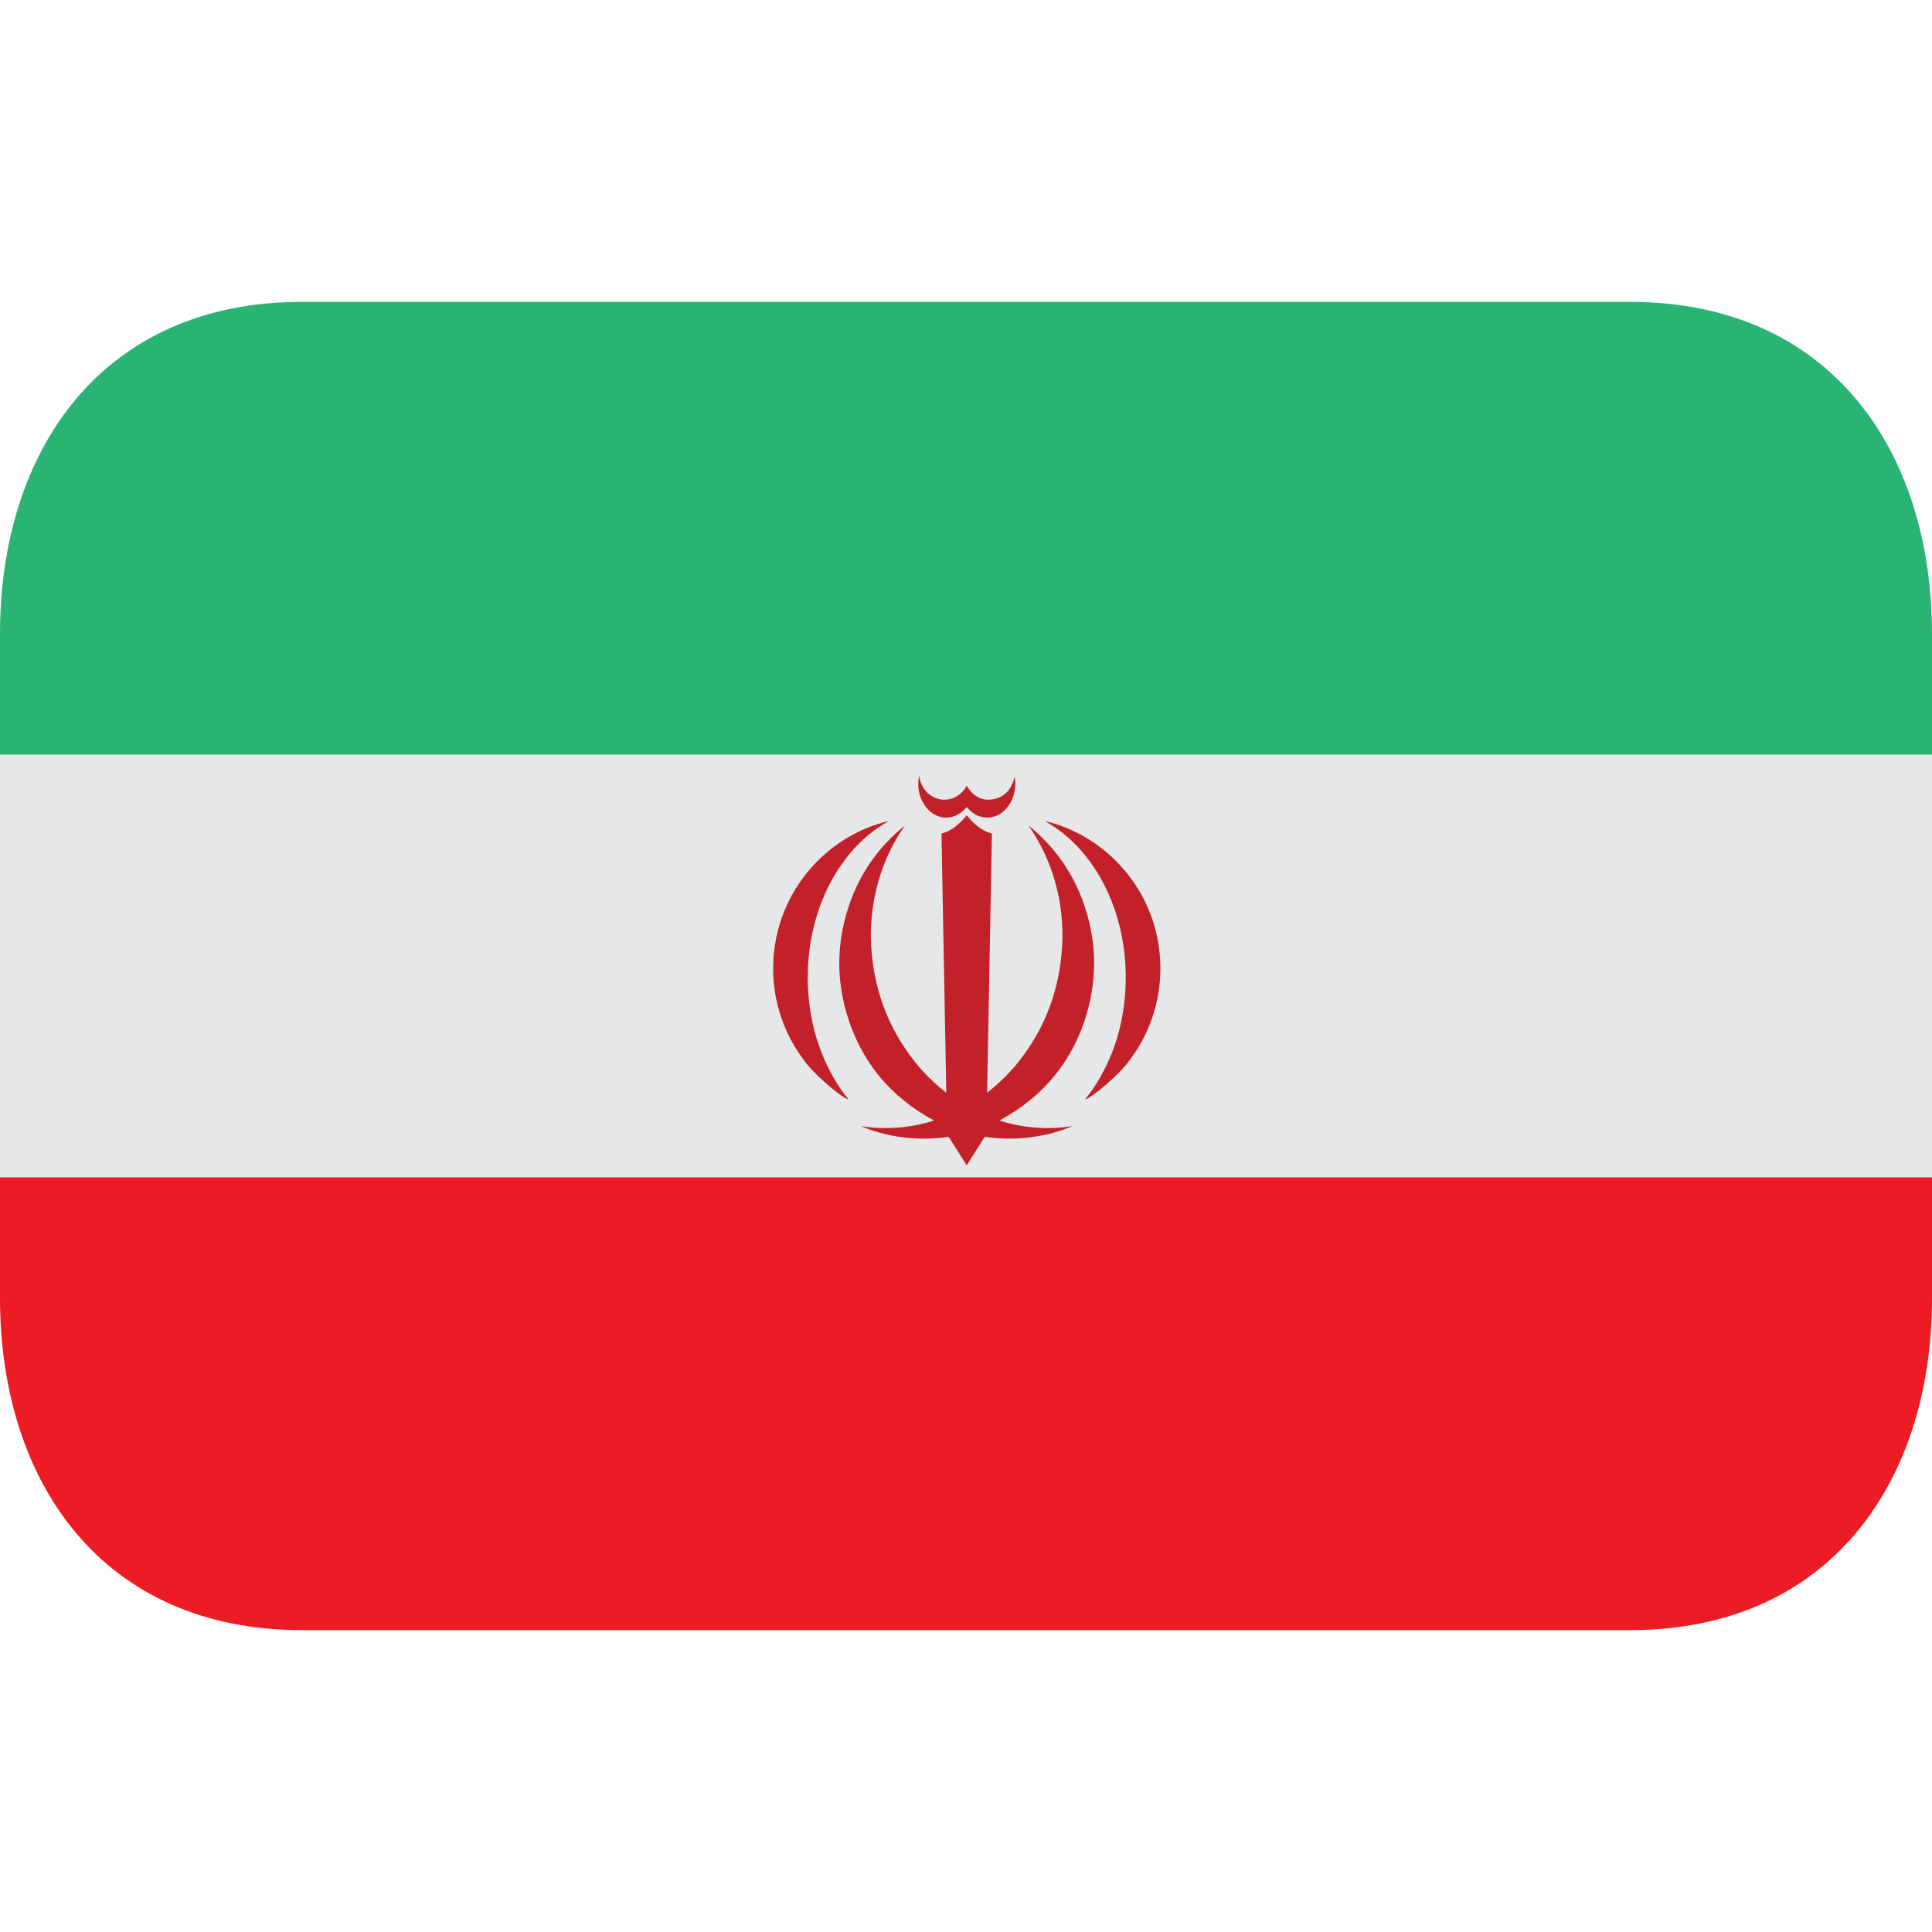 <svg xmlns="http://www.w3.org/2000/svg" viewBox="0 0 64 64" enable-background="new 0 0 64 64"><switch><g><path fill="#e6e7e8" d="m0 25h64v14h-64z"/><path fill="#29b473" d="m54 10h-44c-6.627 0-10 4.925-10 11v4h64v-4c0-6.075-3.373-11-10-11"/><path fill="#ec1c24" d="m0 43c0 6.075 3.373 11 10 11h44c6.627 0 10-4.925 10-11v-4h-64v4"/><g><path fill-rule="evenodd" fill="#c32129" d="m29.436 27.2c-.013.01-.022.018-.029.02-.672.38-1.197.908-1.619 1.548-.453.688-.738 1.439-.9 2.245-.107.546-.146 1.099-.125 1.657.047 1.072.311 2.083.845 3.02.138.243.294.476.47.693.008.01.018.024.027.037-.208-.045-1.025-.74-1.359-1.151-.379-.468-.668-.983-.863-1.554-.196-.573-.287-1.161-.27-1.766.069-2.438 1.807-4.282 3.823-4.75"/><path fill-rule="evenodd" fill="#c32129" d="m30.451 25.717c.052.379.318.681.668.756.338.074.703-.075.904-.445.207.343.499.526.9.443.395-.081.598-.362.686-.744.005.054.018.105.02.156.016.321-.061.612-.264.865-.177.217-.402.342-.688.335-.239-.008-.436-.115-.597-.289-.018-.02-.035-.039-.053-.057-.061.057-.117.12-.181.169-.37.289-.874.219-1.167-.164-.229-.296-.297-.634-.243-.998 0-.006.005-.013.005-.018.002-.001.005-.004.01-.009"/><path fill-rule="evenodd" fill="#c32129" d="m34.613 27.2c.015.01.024.018.031.02.672.38 1.197.908 1.619 1.548.45.688.739 1.439.898 2.245.107.546.149 1.099.125 1.657-.045 1.072-.309 2.083-.842 3.02-.138.243-.295.476-.471.693-.008.01-.02.024-.027.037.209-.045 1.026-.74 1.359-1.151.379-.468.668-.983.864-1.554.193-.573.284-1.161.269-1.766-.067-2.438-1.807-4.282-3.825-4.75"/><path fill-rule="evenodd" fill="#c32129" d="m36.01 33.541c.35-1.219.304-2.434-.117-3.628-.363-1.026-.973-1.88-1.819-2.565.007.012.013.021.02.034.521.759.854 1.596 1.01 2.505.08.481.11.969.08 1.456-.082 1.413-.543 2.684-1.42 3.8-.298.379-.641.72-1.021 1.019-.013.007-.024.017-.044.032.054-2.867.105-5.723.159-8.579-.353-.101-.609-.328-.835-.607-.228.279-.482.507-.835.607.054 2.856.105 5.712.159 8.579-.02-.016-.031-.025-.044-.032-.382-.299-.722-.64-1.021-1.019-.877-1.116-1.337-2.387-1.423-3.8-.029-.487 0-.975.083-1.456.156-.909.487-1.746 1.01-2.505.007-.013.013-.022.021-.034-.848.686-1.457 1.539-1.82 2.565-.42 1.194-.467 2.409-.117 3.628.463 1.597 1.439 2.787 2.904 3.577-.5.169-1.391.348-2.422.187.008.002.015.007.021.01.524.215 1.07.343 1.637.387.4.031.803.02 1.201-.039.037-.005.055.005.074.034.181.289.364.575.545.864.01.012.018.024.027.039.01-.015.018-.027.027-.039.181-.289.365-.575.546-.864.02-.029.036-.039.073-.034.398.059.801.07 1.202.039.565-.044 1.111-.172 1.636-.387.007-.003.014-.008.02-.01-1.028.161-1.92-.018-2.419-.187 1.464-.79 2.444-1.98 2.904-3.577"/></g></g></switch></svg>